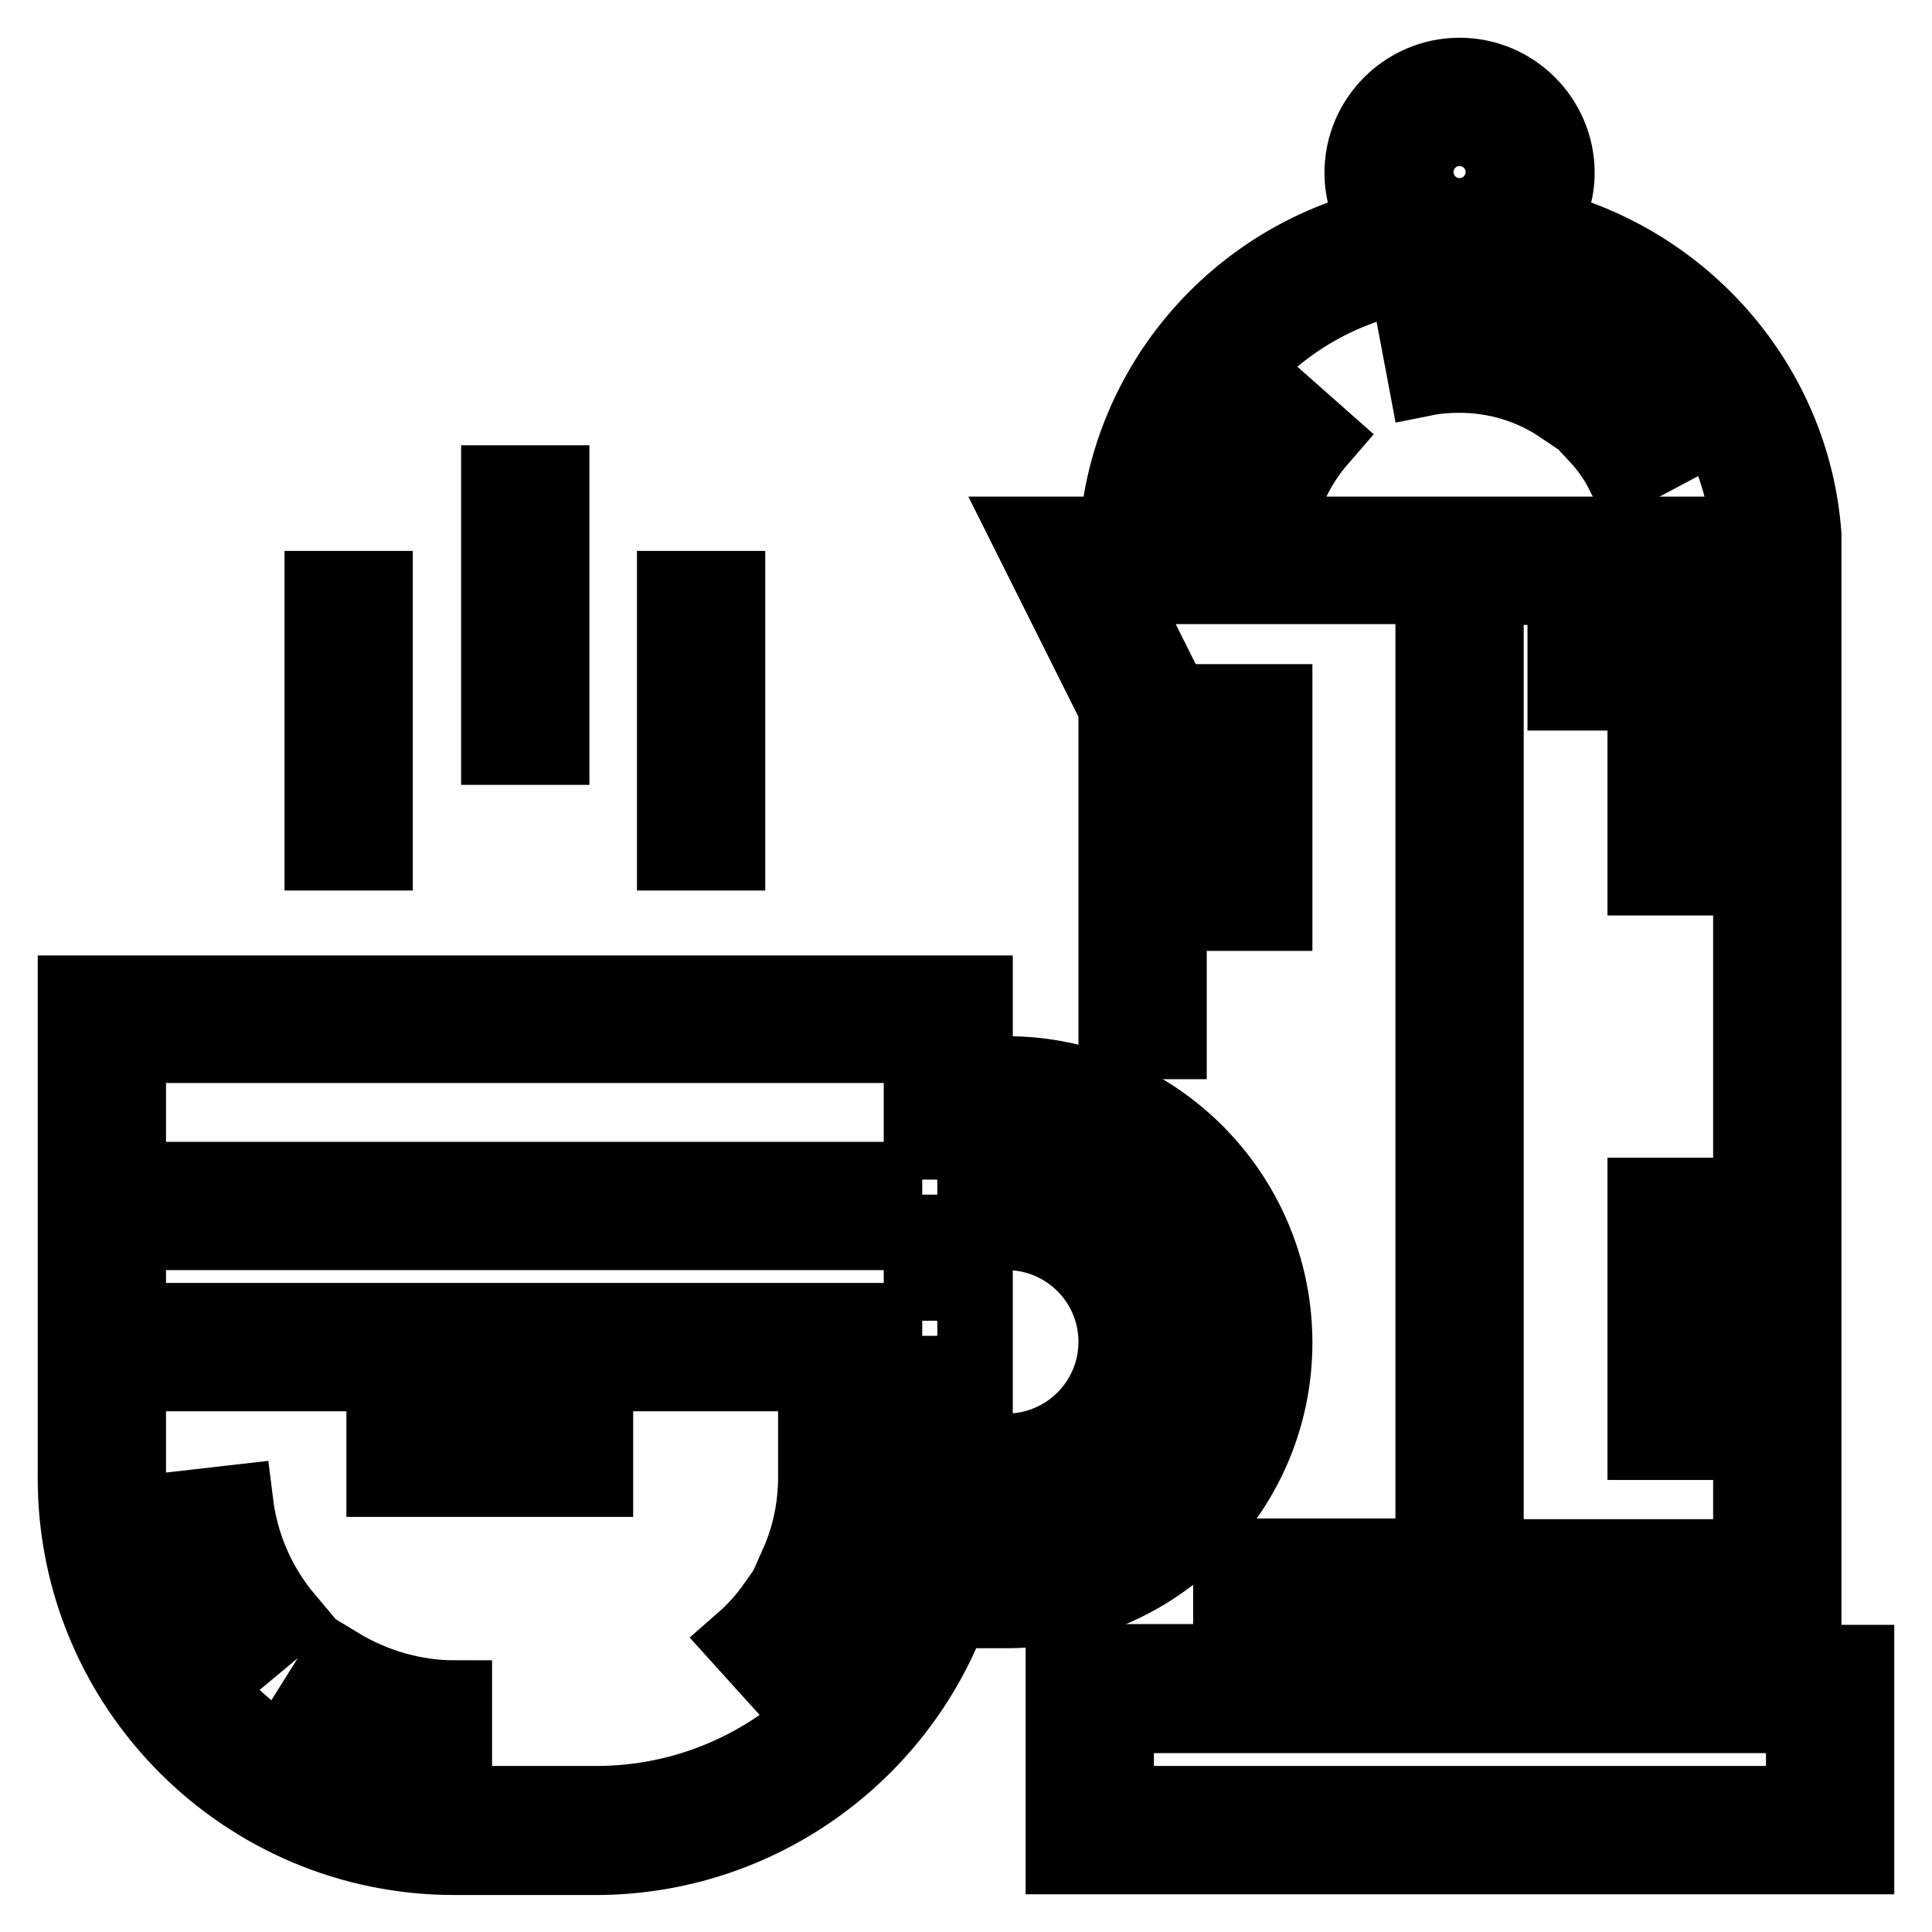 <?xml version="1.0" encoding="utf-8"?>
<!-- Svg Vector Icons : http://www.onlinewebfonts.com/icon -->
<!DOCTYPE svg PUBLIC "-//W3C//DTD SVG 1.1//EN" "http://www.w3.org/Graphics/SVG/1.1/DTD/svg11.dtd">
<svg version="1.1" xmlns="http://www.w3.org/2000/svg" xmlns:xlink="http://www.w3.org/1999/xlink" x="0px" y="0px" viewBox="0 0 256 256" enable-background="new 0 0 256 256" xml:space="preserve">
<g> <path stroke-width="10" fill-opacity="0" stroke="#000000"  d="M133.4,142.3h-4.2v-10.7H10v64.3c0,27.7,22.5,50.2,50.2,50.2h18.7c21.5,0,40-13.6,47.1-32.7h7.4 c19.6,0,35.5-15.9,35.5-35.5S153,142.3,133.4,142.3L133.4,142.3z M122.2,195.8c0,23.8-19.4,43.2-43.2,43.2H60.2 C36.4,239,17,219.6,17,195.8V182h105.1V195.8z M122.2,175H17v-11.7h105.1V175z M122.2,156.3H17v-17.8h105.1V156.3z M129.2,163.3 h4.2c8,0,14.5,6.5,14.5,14.5s-6.5,14.5-14.5,14.5h-4.2V163.3z M133.4,206.3h-5.3c0.5-2.3,0.8-4.7,1-7h4.3 c11.9,0,21.5-9.6,21.5-21.5c0-11.9-9.6-21.5-21.5-21.5h-4.2v-7h4.2c15.7,0,28.5,12.8,28.5,28.5 C161.9,193.5,149.1,206.3,133.4,206.3L133.4,206.3z"/> <path stroke-width="10" fill-opacity="0" stroke="#000000"  d="M239,220.3V70.8c-1.5-19.9-16-36.2-34.9-40.8c1.4-2.1,2.2-4.6,2.2-7.1c0-7.1-5.8-12.9-12.9-12.9 s-12.9,5.8-12.9,12.9c0,2.6,0.8,5.1,2.2,7.1c-18.9,4.6-33.2,20.9-34.7,40.8h-11.6l11.5,23V138h7V92.1l-7.2-14.4h42.2v128.5h-26.8v7 H232v7h-91.1V246H246v-25.7H239z M193.4,17c3.2,0,5.8,2.6,5.8,5.8s-2.6,5.8-5.8,5.8c-3.2,0-5.8-2.6-5.8-5.8 C187.6,19.6,190.2,17,193.4,17z M155,70.8c1.8-19.6,18.3-35,38.4-35s36.6,15.4,38.4,35H155z M196.9,206.3V77.8H232v128.5H196.9z  M239,239h-91.1v-11.7H239V239z M66.1,78h7v7h-7V78z M66.1,64h7v7h-7V64z M66.1,92h7v7h-7V92z M42.7,92h7v7h-7V92z M42.7,106h7v7 h-7V106z M42.7,78h7v7h-7V78z M89.4,78h7v7h-7V78z M89.4,106h7v7h-7V106z M89.4,92h7v7h-7V92z M31.2,199.1l-7,0.8 c0.8,7.1,3.7,13.7,8.3,19.1l5.4-4.5C34.2,210.1,31.9,204.8,31.2,199.1z M44.8,220.6l-3.7,5.9c5.7,3.6,12.4,5.5,19.1,5.5v-7 C54.8,225,49.4,223.4,44.8,220.6z M102.7,212.7c-1.2,1.7-2.6,3.3-4.2,4.7l4.7,5.2c1.9-1.7,3.6-3.7,5.1-5.8L102.7,212.7L102.7,212.7 z M108.1,189.2v6.5c0,4-0.8,7.9-2.4,11.5l6.4,2.8c2-4.5,2.9-9.3,2.9-14.3v-6.5H108.1z M50.9,189h7v7h-7V189z M64.9,189h14v7h-14 V189z"/> <path stroke-width="10" fill-opacity="0" stroke="#000000"  d="M207.4,84.8v7H218v10.5h7V84.8H207.4z M218,109.3h7v7h-7V109.3z M218,158.4h7v18.7h-7V158.4z M218,184.1h7 v7h-7V184.1z M161.9,114h7v7h-7V114z M161.9,93h7v14h-7V93z M216.8,53l-5.2,4.7c1.4,1.5,2.6,3.2,3.5,5l6.2-3.3 C220.1,57.2,218.5,55,216.8,53z M193.4,42.7c-1.9,0-3.9,0.2-5.8,0.5l1.3,6.9c1.5-0.3,3-0.4,4.5-0.4c4.8,0,9.5,1.4,13.5,4.1l3.9-5.8 C205.6,44.5,199.6,42.7,193.4,42.7L193.4,42.7z M169.8,53.4c-2.7,3-4.7,6.5-6.1,10.3l6.6,2.3c1-3,2.7-5.7,4.7-8L169.8,53.4 L169.8,53.4z"/></g>
</svg>